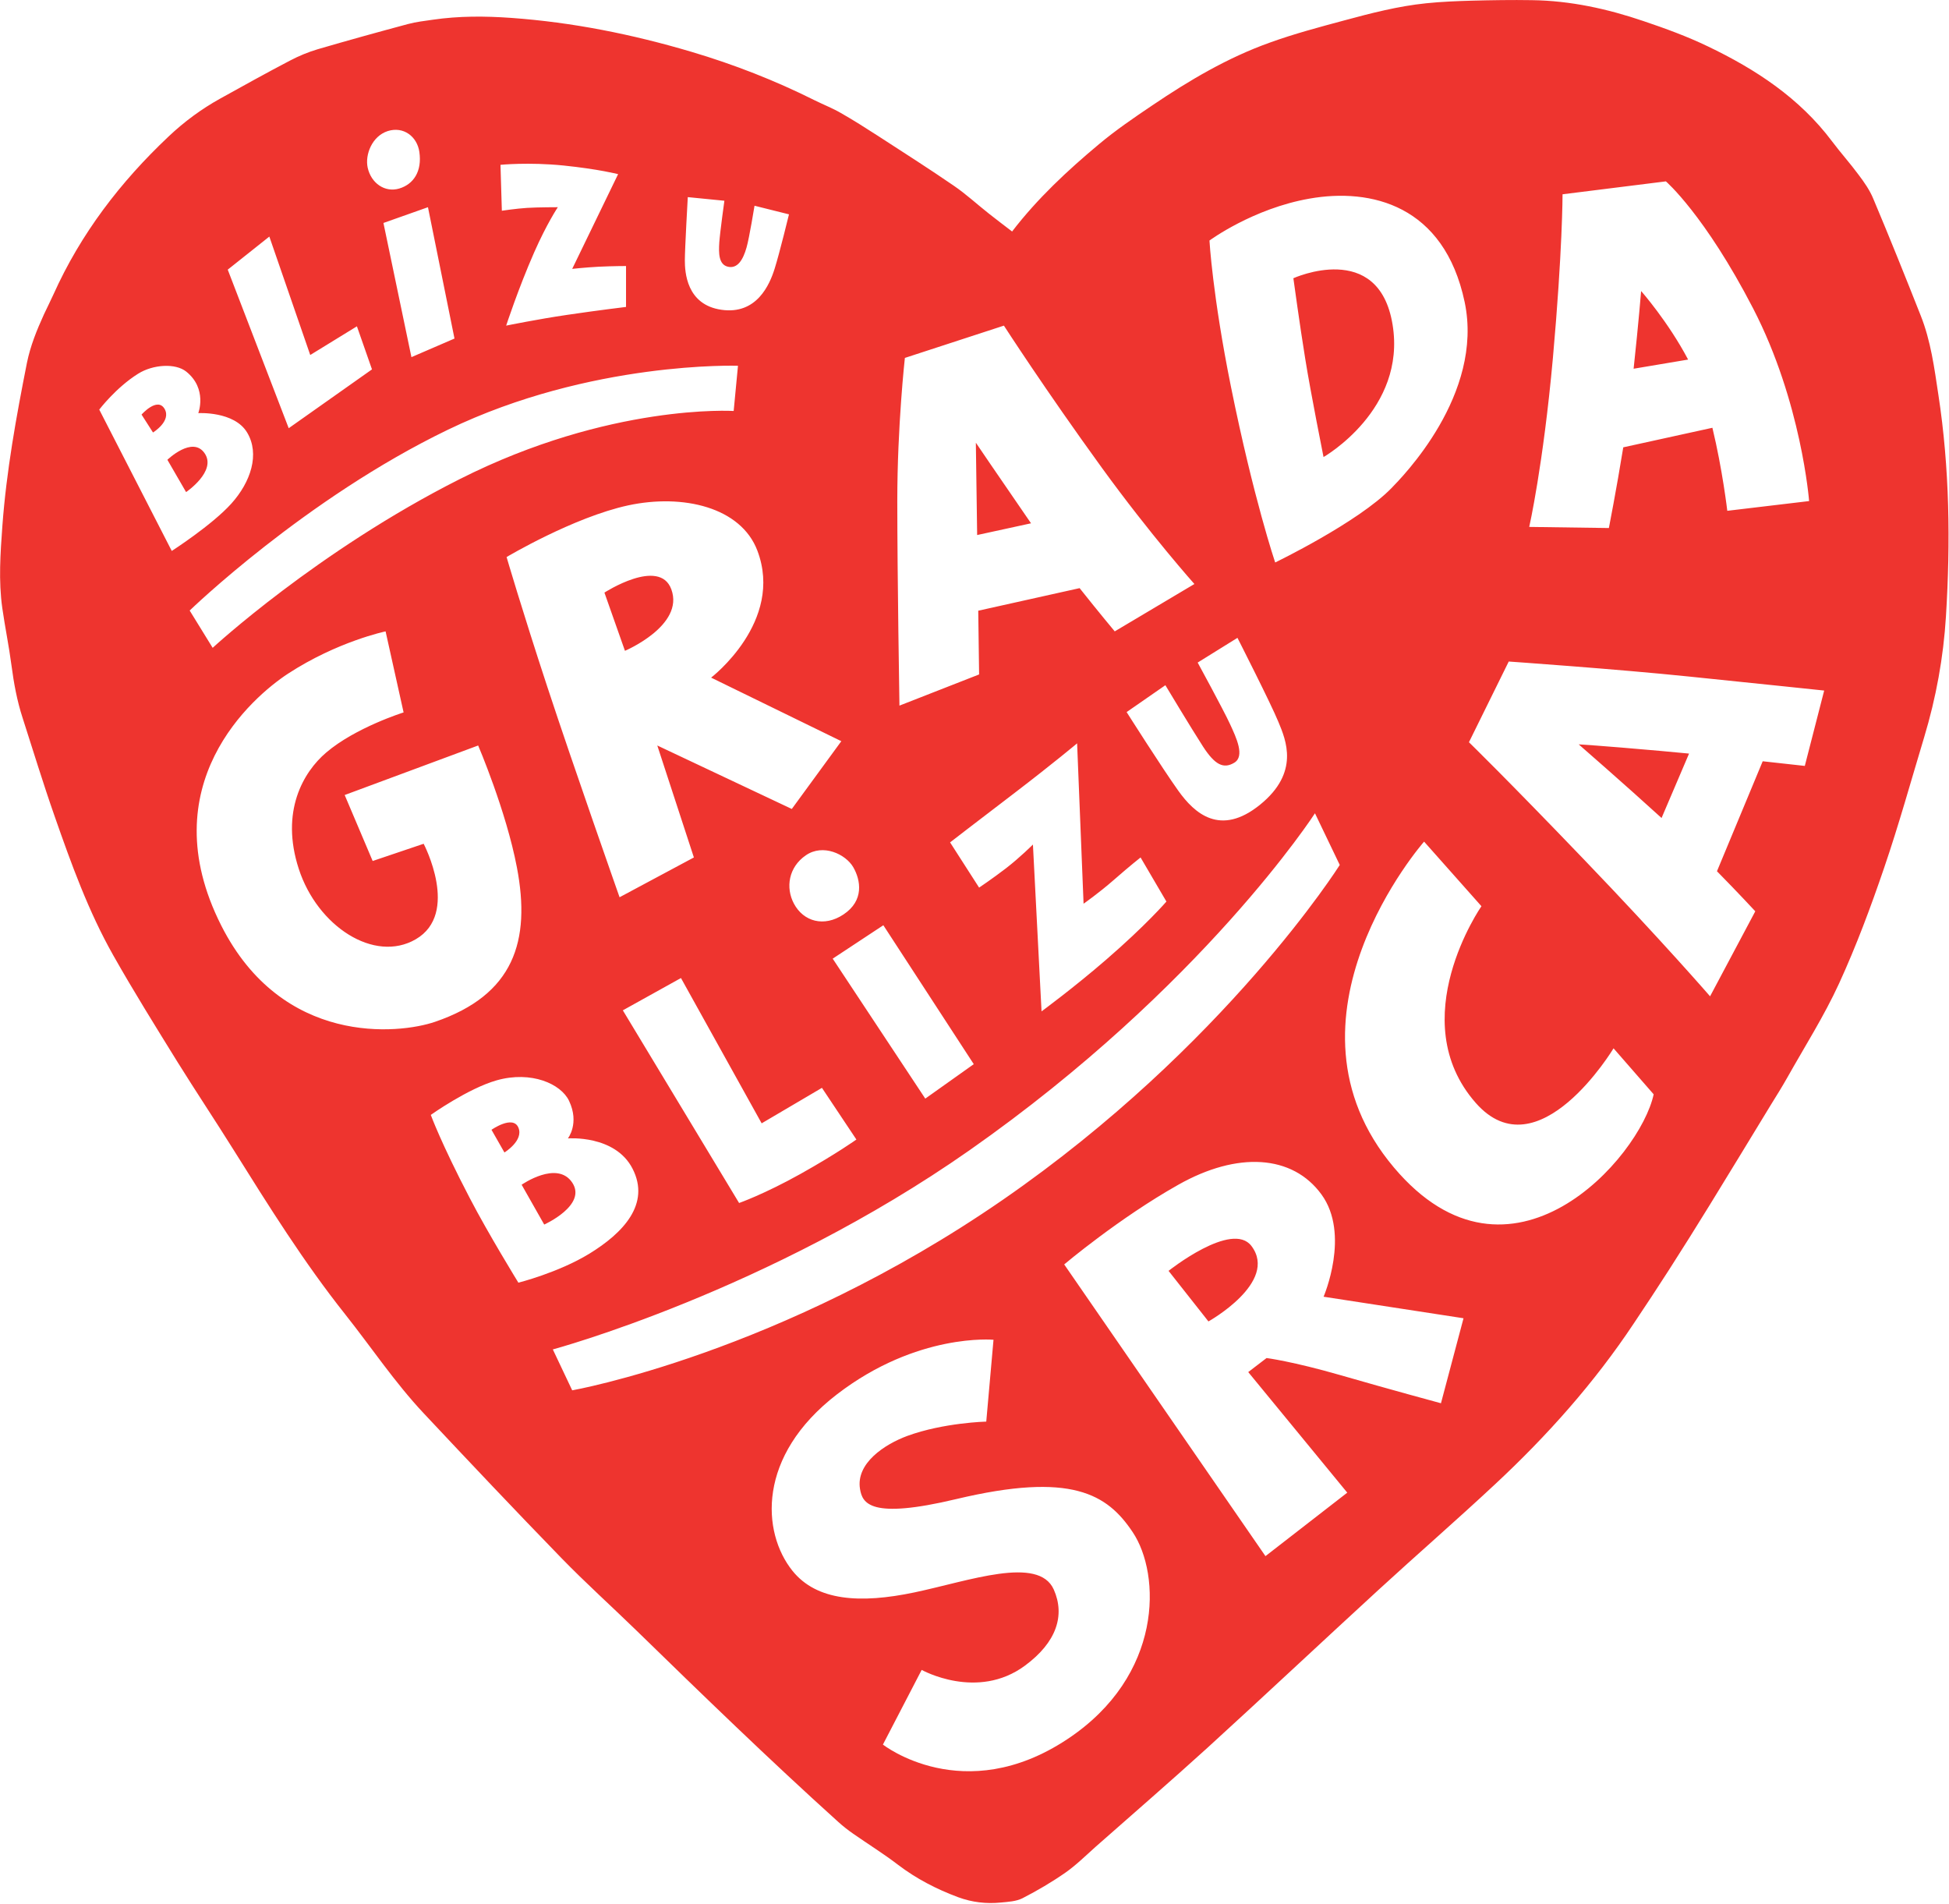 <?xml version="1.0" encoding="UTF-8" standalone="no"?><!DOCTYPE svg PUBLIC "-//W3C//DTD SVG 1.1//EN" "http://www.w3.org/Graphics/SVG/1.1/DTD/svg11.dtd"><svg width="100%" height="100%" viewBox="0 0 943 921" version="1.1" xmlns="http://www.w3.org/2000/svg" xmlns:xlink="http://www.w3.org/1999/xlink" xml:space="preserve" xmlns:serif="http://www.serif.com/" style="fill-rule:evenodd;clip-rule:evenodd;stroke-linejoin:round;stroke-miterlimit:2;"><g id="Layer-1" serif:id="Layer 1"><path d="M74.029,209.232l-5.541,-8.667c-0,0 7.625,-8.666 11.129,-2.791c3.454,5.916 -5.588,11.458 -5.588,11.458" style="fill:#ee342f;fill-rule:nonzero;"/><path d="M90.033,238.065l-9.046,-15.625c-0,0 12.171,-11.791 18.041,-3.125c5.917,8.667 -8.995,18.75 -8.995,18.75" style="fill:#ee342f;fill-rule:nonzero;"/><path d="M324.737,285.107c-5.708,-15.625 -32.292,1.583 -32.292,1.583l9.917,28.125c0,0 28.796,-12.208 22.375,-29.708m173.458,-32.792c-16.166,-23.458 -26.041,-38.041 -26.041,-38.041l0.629,44.537l26,-5.662c-0.208,-0.292 -0.417,-0.588 -0.588,-0.834m-173.458,32.792c-5.708,-15.625 -32.292,1.583 -32.292,1.583l9.917,28.125c0,0 28.796,-12.208 22.375,-29.708m173.458,-32.792c-16.166,-23.458 -26.041,-38.041 -26.041,-38.041l0.629,44.537l26,-5.662c-0.208,-0.292 -0.417,-0.588 -0.588,-0.834m-173.458,32.792c-5.708,-15.625 -32.292,1.583 -32.292,1.583l9.917,28.125c0,0 28.796,-12.208 22.375,-29.708m173.458,-32.792c-16.166,-23.458 -26.041,-38.041 -26.041,-38.041l0.629,44.537l26,-5.662c-0.208,-0.292 -0.417,-0.588 -0.588,-0.834m175.5,-95.333c-6.75,-41.125 -47.916,-22.375 -47.916,-22.375c-0,0 3.125,22.917 5.75,39.042c2.583,16.166 8.833,47.416 8.833,47.416c0,0 40.125,-22.916 33.333,-64.083m120.334,-16.125c-0,0 -1.209,15.167 -3.625,37.5l26.296,-4.417c-9.671,-18.333 -22.671,-33.083 -22.671,-33.083m-469.292,144.25c-5.708,-15.625 -32.292,1.583 -32.292,1.583l9.917,28.125c0,0 28.796,-12.208 22.375,-29.708m173.458,-32.792c-16.166,-23.458 -26.041,-38.041 -26.041,-38.041l0.629,44.537l26,-5.662c-0.208,-0.292 -0.417,-0.588 -0.588,-0.834m175.5,-95.333c-6.75,-41.125 -47.916,-22.375 -47.916,-22.375c-0,0 3.125,22.917 5.75,39.042c2.583,16.166 8.833,47.416 8.833,47.416c0,0 40.125,-22.916 33.333,-64.083m120.334,-16.125c-0,0 -1.209,15.167 -3.625,37.5l26.296,-4.417c-9.671,-18.333 -22.671,-33.083 -22.671,-33.083m-469.292,144.25c-5.708,-15.625 -32.292,1.583 -32.292,1.583l9.917,28.125c0,0 28.796,-12.208 22.375,-29.708m173.458,-32.792c-16.166,-23.458 -26.041,-38.041 -26.041,-38.041l0.629,44.537l26,-5.662c-0.208,-0.292 -0.417,-0.588 -0.588,-0.834m175.5,-95.333c-6.75,-41.125 -47.916,-22.375 -47.916,-22.375c-0,0 3.125,22.917 5.75,39.042c2.583,16.166 8.833,47.416 8.833,47.416c0,0 40.125,-22.916 33.333,-64.083m120.334,-16.125c-0,0 -1.209,15.167 -3.625,37.5l26.296,-4.417c-9.671,-18.333 -22.671,-33.083 -22.671,-33.083m8.833,222.375c-29.167,-2.583 -39.042,-3.125 -39.042,-3.125c0,0 22.375,19.458 40.046,35.583l13.288,-31.125c-4.917,-0.458 -9.75,-0.916 -14.292,-1.333m0,0c-29.167,-2.583 -39.042,-3.125 -39.042,-3.125c0,0 22.375,19.458 40.046,35.583l13.288,-31.125c-4.917,-0.458 -9.75,-0.916 -14.292,-1.333m-478.125,-78.125c-5.708,-15.625 -32.292,1.583 -32.292,1.583l9.917,28.125c0,0 28.796,-12.208 22.375,-29.708m173.458,-32.792c-16.166,-23.458 -26.041,-38.041 -26.041,-38.041l0.629,44.537l26,-5.662c-0.208,-0.292 -0.417,-0.588 -0.588,-0.834m175.5,-95.333c-6.75,-41.125 -47.916,-22.375 -47.916,-22.375c-0,0 3.125,22.917 5.75,39.042c2.583,16.166 8.833,47.416 8.833,47.416c0,0 40.125,-22.916 33.333,-64.083m120.334,-16.125c-0,0 -1.209,15.167 -3.625,37.5l26.296,-4.417c-9.671,-18.333 -22.671,-33.083 -22.671,-33.083m-469.292,144.25c-5.708,-15.625 -32.292,1.583 -32.292,1.583l9.917,28.125c0,0 28.796,-12.208 22.375,-29.708m173.458,-32.792c-16.166,-23.458 -26.041,-38.041 -26.041,-38.041l0.629,44.537l26,-5.662c-0.208,-0.292 -0.417,-0.588 -0.588,-0.834m175.5,-95.333c-6.75,-41.125 -47.916,-22.375 -47.916,-22.375c-0,0 3.125,22.917 5.75,39.042c2.583,16.166 8.833,47.416 8.833,47.416c0,0 40.125,-22.916 33.333,-64.083m120.334,-16.125c-0,0 -1.209,15.167 -3.625,37.5l26.296,-4.417c-9.671,-18.333 -22.671,-33.083 -22.671,-33.083m8.833,222.375c-29.167,-2.583 -39.042,-3.125 -39.042,-3.125c0,0 22.375,19.458 40.046,35.583l13.288,-31.125c-4.917,-0.458 -9.75,-0.916 -14.292,-1.333m0,0c-29.167,-2.583 -39.042,-3.125 -39.042,-3.125c0,0 22.375,19.458 40.046,35.583l13.288,-31.125c-4.917,-0.458 -9.75,-0.916 -14.292,-1.333m-478.125,-78.125c-5.708,-15.625 -32.292,1.583 -32.292,1.583l9.917,28.125c0,0 28.796,-12.208 22.375,-29.708m173.458,-32.792c-16.166,-23.458 -26.041,-38.041 -26.041,-38.041l0.629,44.537l26,-5.662c-0.208,-0.292 -0.417,-0.588 -0.588,-0.834m175.5,-95.333c-6.75,-41.125 -47.916,-22.375 -47.916,-22.375c-0,0 3.125,22.917 5.75,39.042c2.583,16.166 8.833,47.416 8.833,47.416c0,0 40.125,-22.916 33.333,-64.083m120.334,-16.125c-0,0 -1.209,15.167 -3.625,37.5l26.296,-4.417c-9.671,-18.333 -22.671,-33.083 -22.671,-33.083m-469.292,144.25c-5.708,-15.625 -32.292,1.583 -32.292,1.583l9.917,28.125c0,0 28.796,-12.208 22.375,-29.708m173.458,-32.792c-16.166,-23.458 -26.041,-38.041 -26.041,-38.041l0.629,44.537l26,-5.662c-0.208,-0.292 -0.417,-0.588 -0.588,-0.834m175.5,-95.333c-6.75,-41.125 -47.916,-22.375 -47.916,-22.375c-0,0 3.125,22.917 5.75,39.042c2.583,16.166 8.833,47.416 8.833,47.416c0,0 40.125,-22.916 33.333,-64.083m120.334,-16.125c-0,0 -1.209,15.167 -3.625,37.5l26.296,-4.417c-9.671,-18.333 -22.671,-33.083 -22.671,-33.083m8.833,222.375c-29.167,-2.583 -39.042,-3.125 -39.042,-3.125c0,0 22.375,19.458 40.046,35.583l13.288,-31.125c-4.917,-0.458 -9.75,-0.916 -14.292,-1.333m0,0c-29.167,-2.583 -39.042,-3.125 -39.042,-3.125c0,0 22.375,19.458 40.046,35.583l13.288,-31.125c-4.917,-0.458 -9.75,-0.916 -14.292,-1.333m-478.125,-78.125c-5.708,-15.625 -32.292,1.583 -32.292,1.583l9.917,28.125c0,0 28.796,-12.208 22.375,-29.708m173.458,-32.792c-16.166,-23.458 -26.041,-38.041 -26.041,-38.041l0.629,44.537l26,-5.662c-0.208,-0.292 -0.417,-0.588 -0.588,-0.834m175.5,-95.333c-6.75,-41.125 -47.916,-22.375 -47.916,-22.375c-0,0 3.125,22.917 5.75,39.042c2.583,16.166 8.833,47.416 8.833,47.416c0,0 40.125,-22.916 33.333,-64.083m120.334,-16.125c-0,0 -1.209,15.167 -3.625,37.5l26.296,-4.417c-9.671,-18.333 -22.671,-33.083 -22.671,-33.083m-543.25,404.667c-2.584,-6.25 -13,1.041 -13,1.041l6.25,10.959c-0,-0 9.375,-5.75 6.75,-12m26.041,26.583c-7.291,-10.958 -24.458,1.042 -24.458,1.042l10.917,19.25c-0,-0 20.833,-9.375 13.541,-20.292m47.917,-287c-5.708,-15.625 -32.292,1.583 -32.292,1.583l9.917,28.125c0,0 28.796,-12.208 22.375,-29.708m173.458,-32.792c-16.166,-23.458 -26.041,-38.041 -26.041,-38.041l0.629,44.537l26,-5.662c-0.208,-0.292 -0.417,-0.588 -0.588,-0.834m175.5,-95.333c-6.75,-41.125 -47.916,-22.375 -47.916,-22.375c-0,0 3.125,22.917 5.75,39.042c2.583,16.166 8.833,47.416 8.833,47.416c0,0 40.125,-22.916 33.333,-64.083m120.334,-16.125c-0,0 -1.209,15.167 -3.625,37.5l26.296,-4.417c-9.671,-18.333 -22.671,-33.083 -22.671,-33.083m8.833,222.375c-29.167,-2.583 -39.042,-3.125 -39.042,-3.125c0,0 22.375,19.458 40.046,35.583l13.288,-31.125c-4.917,-0.458 -9.75,-0.916 -14.292,-1.333m0,0c-29.167,-2.583 -39.042,-3.125 -39.042,-3.125c0,0 22.375,19.458 40.046,35.583l13.288,-31.125c-4.917,-0.458 -9.75,-0.916 -14.292,-1.333m-526.042,208.875c-7.291,-10.958 -24.458,1.042 -24.458,1.042l10.917,19.25c-0,-0 20.833,-9.375 13.541,-20.292m-26.041,-26.583c-2.584,-6.25 -13,1.041 -13,1.041l6.25,10.959c-0,-0 9.375,-5.75 6.75,-12m73.958,-260.417c-5.708,-15.625 -32.292,1.583 -32.292,1.583l9.917,28.125c0,0 28.796,-12.208 22.375,-29.708m173.458,-32.792c-16.166,-23.458 -26.041,-38.041 -26.041,-38.041l0.629,44.537l26,-5.662c-0.208,-0.292 -0.417,-0.588 -0.588,-0.834m175.5,-95.333c-6.75,-41.125 -47.916,-22.375 -47.916,-22.375c-0,0 3.125,22.917 5.75,39.042c2.583,16.166 8.833,47.416 8.833,47.416c0,0 40.125,-22.916 33.333,-64.083m120.334,-16.125c-0,0 -1.209,15.167 -3.625,37.5l26.296,-4.417c-9.671,-18.333 -22.671,-33.083 -22.671,-33.083m-543.25,404.667c-2.584,-6.25 -13,1.041 -13,1.041l6.25,10.959c-0,-0 9.375,-5.75 6.75,-12m26.041,26.583c-7.291,-10.958 -24.458,1.042 -24.458,1.042l10.917,19.25c-0,-0 20.833,-9.375 13.541,-20.292m47.917,-287c-5.708,-15.625 -32.292,1.583 -32.292,1.583l9.917,28.125c0,0 28.796,-12.208 22.375,-29.708m173.458,-32.792c-16.166,-23.458 -26.041,-38.041 -26.041,-38.041l0.629,44.537l26,-5.662c-0.208,-0.292 -0.417,-0.588 -0.588,-0.834m107.292,350.5c-9.375,-12.5 -40.125,12 -40.125,12l19.292,24.459c-0,-0 33.962,-18.959 20.833,-36.459m68.208,-445.833c-6.75,-41.125 -47.916,-22.375 -47.916,-22.375c-0,0 3.125,22.917 5.75,39.042c2.583,16.166 8.833,47.416 8.833,47.416c0,0 40.125,-22.916 33.333,-64.083m120.334,-16.125c-0,0 -1.209,15.167 -3.625,37.5l26.296,-4.417c-9.671,-18.333 -22.671,-33.083 -22.671,-33.083m8.833,222.375c-29.167,-2.583 -39.042,-3.125 -39.042,-3.125c0,0 22.375,19.458 40.046,35.583l13.288,-31.125c-4.917,-0.458 -9.75,-0.916 -14.292,-1.333m0,0c-29.167,-2.583 -39.042,-3.125 -39.042,-3.125c0,0 22.375,19.458 40.046,35.583l13.288,-31.125c-4.917,-0.458 -9.75,-0.916 -14.292,-1.333m-197.375,239.583c-9.375,-12.5 -40.125,12 -40.125,12l19.292,24.459c-0,-0 33.962,-18.959 20.833,-36.459m-328.667,-30.708c-7.291,-10.958 -24.458,1.042 -24.458,1.042l10.917,19.25c-0,-0 20.833,-9.375 13.541,-20.292m-26.041,-26.583c-2.584,-6.25 -13,1.041 -13,1.041l6.25,10.959c-0,-0 9.375,-5.75 6.75,-12m73.958,-260.417c-5.708,-15.625 -32.292,1.583 -32.292,1.583l9.917,28.125c0,0 28.796,-12.208 22.375,-29.708m173.458,-32.792c-16.166,-23.458 -26.041,-38.041 -26.041,-38.041l0.629,44.537l26,-5.662c-0.208,-0.292 -0.417,-0.588 -0.588,-0.834m175.5,-95.333c-6.75,-41.125 -47.916,-22.375 -47.916,-22.375c-0,0 3.125,22.917 5.75,39.042c2.583,16.166 8.833,47.416 8.833,47.416c0,0 40.125,-22.916 33.333,-64.083m120.334,-16.125c-0,0 -1.209,15.167 -3.625,37.5l26.296,-4.417c-9.671,-18.333 -22.671,-33.083 -22.671,-33.083m-556.25,405.708l6.25,10.959c-0,-0 9.375,-5.75 6.75,-12c-2.584,-6.25 -13,1.041 -13,1.041m14.583,26.584l10.917,19.25c-0,-0 20.833,-9.375 13.541,-20.292c-7.291,-10.958 -24.458,1.042 -24.458,1.042m40.083,-286.459l9.917,28.125c0,0 28.796,-12.208 22.375,-29.708c-5.708,-15.625 -32.292,1.583 -32.292,1.583m206.338,-33.541c-0.208,-0.292 -0.417,-0.588 -0.588,-0.834c-16.166,-23.458 -26.041,-38.041 -26.041,-38.041l0.629,44.537l26,-5.662Zm66.579,361.666l19.292,24.459c-0,-0 33.962,-18.959 20.833,-36.459c-9.375,-12.5 -40.125,12 -40.125,12m75,-393.75c0,0 40.125,-22.916 33.333,-64.083c-6.75,-41.125 -47.916,-22.375 -47.916,-22.375c-0,0 3.125,22.917 5.75,39.042c2.583,16.166 8.833,47.416 8.833,47.416m153.667,-80.208c-0,0 -1.209,15.167 -3.625,37.5l26.296,-4.417c-9.671,-18.333 -22.671,-33.083 -22.671,-33.083m-30.209,219.25c0,0 22.375,19.458 40.046,35.583l13.288,-31.125c-4.917,-0.458 -9.75,-0.916 -14.292,-1.333c-29.167,-2.583 -39.042,-3.125 -39.042,-3.125m109.375,10.417c0,-0 -8.458,-0.959 -20.37,-2.25l-22.13,53.208c10.546,10.713 18.542,19.375 18.542,19.375l-21.875,41.125c0,0 -23.458,-27.083 -60.958,-66.125c-37.5,-39.083 -55.709,-56.792 -55.709,-56.792l19.25,-39.041c0,-0 52.084,3.625 87.5,7.291c35.417,3.625 65.125,6.75 65.125,6.75l-9.375,36.459Zm-198.787,194.291c-60.754,-71.958 14.583,-157.666 14.583,-157.666l27.746,31.25c0,-0 -38.162,54.875 -2.746,95.166c30.163,34.292 66.667,-26.416 66.667,-26.416l19.412,22.25c-6.583,30.708 -69.412,102.083 -125.662,35.416m22.746,114.042c-0,0 -25,-6.75 -48.459,-13.542c-23.416,-6.75 -35.916,-8.333 -35.916,-8.333l-8.875,6.792l47.916,58.333l-39.583,30.708l-97.375,-141.125c0,0 26.542,-22.416 55.208,-38.541c28.625,-16.167 55.209,-14.584 69.25,4.666c14.084,19.292 1.042,49.5 1.042,49.5l67.708,10.417l-10.916,41.125Zm-180.75,162.5c-50.246,33.333 -89.25,2.625 -89.25,2.625l18.75,-36.125c-0,0 26.879,15.042 50,-2.083c15.291,-11.292 19.458,-24.292 13.921,-36.792c-7.38,-16.542 -41.005,-4.167 -67.38,1.375c-26.37,5.542 -47.333,4.125 -59.041,-10.417c-14.917,-18.583 -17.329,-55.541 21.541,-85.416c38.875,-29.875 75.713,-26.375 75.713,-26.375l-3.504,39.583c-0,0 -20.625,0.5 -38.163,6.917c-10.958,4.041 -25,13.208 -22.916,25.708c1.162,7 5.037,14.75 46.495,4.875c55.796,-13.292 73.125,-2.458 85.417,15.958c13.75,20.5 14.792,69.459 -31.583,100.167m-239.584,-168.75l-9.375,-19.792c0,0 103.875,-27.916 201.584,-96.333c113,-79.167 167.166,-163.042 167.166,-163.042l12,25c0,0 -55.208,87.5 -163.041,162c-107.792,74.459 -208.334,92.167 -208.334,92.167m-49.541,-92.958c-14,-26.834 -18.875,-40.288 -18.875,-40.288c-0,0 17.958,-12.796 31.958,-16.754c16.667,-4.667 31.004,1.708 34.917,9.917c5.208,10.916 -0.542,18.208 -0.542,18.208c0,0 22.796,-1.829 31.25,14.583c8.875,17.209 -4.667,31.25 -20.833,41.167c-15.042,9.208 -34.375,14.042 -34.375,14.042c-0,-0 -14.584,-23.704 -23.5,-40.875m-120.25,-131.875c-34.413,-68 15.041,-110.584 32.291,-121.875c23.959,-15.625 47.209,-20.459 47.209,-20.459l8.712,39.209c0,-0 -23.296,7.291 -37.5,19.458c-11,9.375 -22.254,28.458 -13.212,56.25c9.046,27.792 36.546,45.667 56.583,34.042c21.542,-12.5 3.833,-46.209 3.833,-46.209l-24.666,8.334l-13.542,-31.917l64.583,-23.958c0,-0 13.542,31.583 18.75,59c6.796,35.625 -1.458,61.625 -39.583,74.666c-17.625,6.042 -73.958,11.792 -103.458,-46.541m109.708,-239.917c69.129,-33.333 140.292,-30.917 140.292,-30.917l-2.084,21.875c0,0 -59.875,-3.75 -132.62,33c-68.75,34.709 -119.463,81.584 -119.463,81.584l-11.125,-18.042c0,0 55.917,-54.167 125,-87.5m-133.667,58.667l-35.083,-68.375c0,-0 8.088,-10.667 18.833,-17.375c7.209,-4.5 18.005,-5.167 23.213,-1.042c10.417,8.333 5.871,20.125 5.871,20.125c-0,0 17.375,-1.042 23.625,9.375c6.25,10.417 1.754,23.958 -7.621,34.375c-9.375,10.417 -28.838,22.917 -28.838,22.917m47.209,-152.084l19.791,57.292l22.584,-13.875l7.291,20.833l-40.291,28.459l-29.5,-76.709l20.125,-16Zm57.291,-51.041c7.671,-2.417 14.213,2.671 15.292,10.083c1.375,9.375 -2.792,15.625 -9.704,17.708c-6.963,2.084 -13.629,-2.541 -15.296,-10.083c-1.371,-6.25 2.083,-15.25 9.708,-17.708m32.292,100.375l-20.833,9l-13.542,-64.917l21.542,-7.625l12.833,63.542Zm52.792,-83.709c17,1.75 26.375,4.167 26.375,4.167l-22.209,45.833c0,0 5.921,-0.666 12.834,-1.041c6.958,-0.334 13.208,-0.334 13.208,-0.334l0,19.792c0,0 -13.542,1.625 -28.454,3.833c-14.254,2.084 -29.546,5.209 -29.546,5.209c0,-0 5.917,-18.084 13.542,-35.417c6.212,-14.083 11.458,-21.875 11.458,-21.875c0,0 -9.708,0 -14.917,0.333c-5.208,0.334 -12.166,1.375 -12.166,1.375l-0.663,-22.208c0,0 13.542,-1.375 30.538,0.333m60.087,15.292l17.709,1.75c-0,0 -2.084,14.917 -2.463,20.125c-0.333,5.208 -0.333,10.75 4.167,11.792c4.546,1.041 7.291,-3.125 9.041,-9.375c1.338,-4.709 3.838,-20.125 3.838,-20.125l16.667,4.166c-0,0 -4.546,18.75 -6.963,26.375c-2.412,7.667 -8.662,22.25 -25.708,19.792c-17,-2.417 -17.709,-18.375 -17.709,-23.958c0,-5.542 1.421,-30.542 1.421,-30.542m74.288,263.208l-23.959,32.792l-65.083,-30.708l17.708,54.166l-35.958,19.25c0,0 -22.375,-63.541 -34.875,-101.541c-12.5,-38.042 -19.792,-63.042 -19.792,-63.042c0,0 32.292,-19.25 58.834,-25c26.583,-5.708 54.546,0.917 62.5,21.875c13.041,34.375 -22.375,61.458 -22.375,61.458l63,30.75Zm5.75,60.917c3.625,6.25 5.416,16.208 -4.709,22.917c-9.375,6.25 -19.333,3.458 -23.958,-5.209c-4.167,-7.791 -2.583,-17.708 5.75,-23.416c8.333,-5.75 19.25,-0.542 22.917,5.708m1.541,131.792c0,-0 -9.375,6.75 -27.083,16.666c-17.708,9.875 -29.667,14.042 -29.667,14.042l-56.25,-93.208l28.125,-15.625l39.042,70.291l29.167,-17.166l16.666,25Zm13.042,-103.667l43.75,67.208l-23.458,16.667l-44.792,-67.708l24.5,-16.167Zm10.417,-274.458l47.916,-15.625c0,-0 19.792,30.708 47.375,68.75c23.75,32.708 44.792,56.25 44.792,56.25l-38.542,22.916c0,0 -7.537,-9 -16.995,-20.916l-49.046,10.916l0.416,30.834l-38.541,15.083c-0,0 -1.042,-62.5 -1.042,-98.958c0,-36.459 3.667,-69.25 3.667,-69.25m126.541,263c0,-0 -9.875,11.458 -29.166,28.125c-15.625,13.541 -31.25,25 -31.25,25l-4.167,-80.709c0,0 -6.25,6.25 -13,11.459c-6.792,5.208 -13.042,9.375 -13.042,9.375l-14.041,-21.875c-0,-0 11.458,-8.875 31.25,-23.959c18.958,-14.504 30.208,-23.958 30.208,-23.958l3.125,77.583c0,0 7.292,-5.083 14.583,-11.458c8.334,-7.292 13,-10.917 13,-10.917l12.5,21.334Zm34.375,-127.584c0,0 16.167,31.75 19.792,40.625c3.667,8.834 10.417,24.459 -8.833,40.084c-19.292,15.625 -31.792,4.166 -39.584,-6.75c-7.833,-10.959 -25,-38.042 -25,-38.042l18.75,-13c0,0 12.5,20.833 18.209,29.667c5.75,8.875 9.916,10.958 15.125,7.833c5.208,-3.125 1.041,-12 -2.084,-18.75c-3.125,-6.792 -15.625,-29.708 -15.625,-29.708l19.25,-11.959Zm34.917,-212.5c29.667,-5.208 65.083,3.125 75,50c9.458,44.834 -30.454,84.959 -35.417,90.084c-16.204,16.625 -56.25,35.958 -56.25,35.958c0,0 -10.416,-30.75 -21.375,-84.917c-8.958,-44.333 -10.416,-70.833 -10.416,-70.833c-0,0 20.962,-15.5 48.458,-20.292m117.708,77.084c4.667,-52.084 4.667,-79.167 4.667,-79.167l50,-6.25c0,0 18.75,16.125 42.208,61.458c23.417,45.292 27.084,93.209 27.084,93.209l-39.584,4.708c0,0 -2.329,-20.042 -7.208,-40.167l-43.125,9.459c-3.333,20.537 -6.958,39.041 -6.958,39.041l-38.542,-0.541c0,-0 6.75,-29.667 11.458,-81.75m186.5,17.787c-1.954,-12.954 -3.666,-26.079 -8.583,-38.375c-7.454,-18.871 -15.037,-37.746 -22.917,-56.454c-1.704,-4.129 -4.37,-7.958 -7.083,-11.542c-4.083,-5.541 -8.704,-10.666 -12.833,-16.166c-15.746,-21 -36.996,-34.917 -60.167,-46c-9.954,-4.788 -20.458,-8.625 -30.958,-12.167c-17.5,-5.958 -35.5,-9.921 -54.121,-10.167c-9.667,-0.162 -19.375,0 -29.083,0.246c-7.338,0.213 -14.713,0.504 -22.005,1.254c-13.541,1.375 -26.75,4.792 -39.829,8.334c-12.083,3.25 -24.166,6.458 -35.921,10.708c-20.416,7.292 -39,18.292 -56.916,30.417c-8.792,5.916 -17.625,11.954 -25.75,18.75c-15.25,12.75 -29.792,26.291 -42,42.208c-3.917,-3 -7.625,-5.792 -11.25,-8.667c-5.663,-4.454 -10.959,-9.375 -16.875,-13.42c-12.121,-8.334 -24.5,-16.205 -36.829,-24.205c-5.88,-3.787 -11.838,-7.583 -17.917,-11.045c-4.042,-2.33 -8.417,-4.038 -12.629,-6.121c-19.167,-9.584 -39.079,-17.371 -59.625,-23.459c-28.542,-8.458 -57.5,-14.291 -87.25,-16.42c-12.709,-0.909 -25.288,-0.955 -37.871,0.879c-4.046,0.583 -8.088,1.041 -12,2.083c-14.629,3.921 -29.213,7.958 -43.75,12.208c-4.629,1.375 -9.129,3.25 -13.417,5.5c-11.337,5.917 -22.546,12.167 -33.75,18.375c-9.083,5.042 -17.379,11.167 -24.921,18.292c-23.329,21.996 -42.541,47.042 -55.75,76.458c-1.458,3.25 -3.125,6.459 -4.625,9.709c-3.454,7.583 -6.541,15.208 -8.208,23.416c-5.162,26.084 -9.917,52.25 -11.875,78.834c-0.958,13.25 -1.912,26.541 -0.037,39.796c1.329,9.287 3.245,18.495 4.454,27.787c1.125,8.538 2.671,17.004 5.337,25.204c5.121,15.921 10,31.921 15.538,47.713c8.041,23 16.337,46 28.379,67.291c9.871,17.459 20.458,34.417 30.996,51.463c8.921,14.329 18.296,28.371 27.254,42.708c17,27.163 33.996,54.371 53.996,79.538c12.625,15.916 23.958,32.916 37.916,47.791c22.046,23.5 44.167,46.917 66.63,70.042c11.666,12.004 24.125,23.208 36.12,34.875c32.167,31.333 64.421,62.625 97.755,92.708c2.291,2.084 4.791,4.046 7.37,5.834c7.167,5 14.625,9.625 21.542,14.916c8.963,6.834 18.671,11.834 29.167,15.755c6.796,2.495 13.671,3.287 20.712,2.579c3.538,-0.334 7.413,-0.542 10.459,-2.084c7.208,-3.708 14.25,-7.833 20.87,-12.458c5.209,-3.662 9.792,-8.25 14.584,-12.5c18.083,-15.958 36.291,-31.708 54.129,-47.917c27.625,-25.208 54.875,-50.791 82.417,-76.083c18.787,-17.25 38.083,-33.996 56.704,-51.375c25.129,-23.412 47.916,-48.958 67,-77.667c5.833,-8.708 11.587,-17.416 17.25,-26.25c6.583,-10.291 13.087,-20.625 19.462,-31c9.913,-16.125 19.746,-32.291 29.584,-48.458c2.708,-4.375 5.454,-8.75 7.995,-13.25c8.5,-15.125 17.875,-29.875 25.084,-45.583c8.333,-18.167 15.337,-37 21.791,-55.917c7.125,-20.833 13.005,-42.083 19.38,-63.208c5.75,-19.084 9.329,-38.629 10.541,-58.5c2.204,-35.834 1.788,-71.629 -3.671,-107.213m-143.791,-50.079c-0,0 -1.209,15.167 -3.625,37.5l26.296,-4.417c-9.671,-18.333 -22.671,-33.083 -22.671,-33.083m-120.334,16.125c-6.75,-41.125 -47.916,-22.375 -47.916,-22.375c-0,0 3.125,22.917 5.75,39.042c2.583,16.166 8.833,47.416 8.833,47.416c0,0 40.125,-22.916 33.333,-64.083m-175.5,95.333c-16.166,-23.458 -26.041,-38.041 -26.041,-38.041l0.629,44.537l26,-5.662c-0.208,-0.292 -0.417,-0.588 -0.588,-0.834m-173.458,32.792c-5.708,-15.625 -32.292,1.583 -32.292,1.583l9.917,28.125c0,0 28.796,-12.208 22.375,-29.708m-86.958,261.458l6.25,10.959c-0,-0 9.375,-5.75 6.75,-12c-2.584,-6.25 -13,1.041 -13,1.041m39.041,25.542c-7.291,-10.958 -24.458,1.042 -24.458,1.042l10.917,19.25c-0,-0 20.833,-9.375 13.541,-20.292m328.667,30.708c-9.375,-12.5 -40.125,12 -40.125,12l19.292,24.459c-0,-0 33.962,-18.959 20.833,-36.459m197.375,-239.583c-29.167,-2.583 -39.042,-3.125 -39.042,-3.125c0,0 22.375,19.458 40.046,35.583l13.288,-31.125c-4.917,-0.458 -9.75,-0.916 -14.292,-1.333m0,0c-29.167,-2.583 -39.042,-3.125 -39.042,-3.125c0,0 22.375,19.458 40.046,35.583l13.288,-31.125c-4.917,-0.458 -9.75,-0.916 -14.292,-1.333m-8.833,-222.375c-0,0 -1.209,15.167 -3.625,37.5l26.296,-4.417c-9.671,-18.333 -22.671,-33.083 -22.671,-33.083m-120.334,16.125c-6.75,-41.125 -47.916,-22.375 -47.916,-22.375c-0,0 3.125,22.917 5.75,39.042c2.583,16.166 8.833,47.416 8.833,47.416c0,0 40.125,-22.916 33.333,-64.083m-68.208,445.833c-9.375,-12.5 -40.125,12 -40.125,12l19.292,24.459c-0,-0 33.962,-18.959 20.833,-36.459m-107.292,-350.5c-16.166,-23.458 -26.041,-38.041 -26.041,-38.041l0.629,44.537l26,-5.662c-0.208,-0.292 -0.417,-0.588 -0.588,-0.834m-173.458,32.792c-5.708,-15.625 -32.292,1.583 -32.292,1.583l9.917,28.125c0,0 28.796,-12.208 22.375,-29.708m-47.917,287c-7.291,-10.958 -24.458,1.042 -24.458,1.042l10.917,19.25c-0,-0 20.833,-9.375 13.541,-20.292m-26.041,-26.583c-2.584,-6.25 -13,1.041 -13,1.041l6.25,10.959c-0,-0 9.375,-5.75 6.75,-12m543.25,-404.667c-0,0 -1.209,15.167 -3.625,37.5l26.296,-4.417c-9.671,-18.333 -22.671,-33.083 -22.671,-33.083m-120.334,16.125c-6.75,-41.125 -47.916,-22.375 -47.916,-22.375c-0,0 3.125,22.917 5.75,39.042c2.583,16.166 8.833,47.416 8.833,47.416c0,0 40.125,-22.916 33.333,-64.083m-175.5,95.333c-16.166,-23.458 -26.041,-38.041 -26.041,-38.041l0.629,44.537l26,-5.662c-0.208,-0.292 -0.417,-0.588 -0.588,-0.834m-173.458,32.792c-5.708,-15.625 -32.292,1.583 -32.292,1.583l9.917,28.125c0,0 28.796,-12.208 22.375,-29.708m-73.958,260.417c-2.584,-6.25 -13,1.041 -13,1.041l6.25,10.959c-0,-0 9.375,-5.75 6.75,-12m26.041,26.583c-7.291,-10.958 -24.458,1.042 -24.458,1.042l10.917,19.25c-0,-0 20.833,-9.375 13.541,-20.292m526.042,-208.875c-29.167,-2.583 -39.042,-3.125 -39.042,-3.125c0,0 22.375,19.458 40.046,35.583l13.288,-31.125c-4.917,-0.458 -9.75,-0.916 -14.292,-1.333m0,0c-29.167,-2.583 -39.042,-3.125 -39.042,-3.125c0,0 22.375,19.458 40.046,35.583l13.288,-31.125c-4.917,-0.458 -9.75,-0.916 -14.292,-1.333m-8.833,-222.375c-0,0 -1.209,15.167 -3.625,37.5l26.296,-4.417c-9.671,-18.333 -22.671,-33.083 -22.671,-33.083m-120.334,16.125c-6.75,-41.125 -47.916,-22.375 -47.916,-22.375c-0,0 3.125,22.917 5.75,39.042c2.583,16.166 8.833,47.416 8.833,47.416c0,0 40.125,-22.916 33.333,-64.083m-175.5,95.333c-16.166,-23.458 -26.041,-38.041 -26.041,-38.041l0.629,44.537l26,-5.662c-0.208,-0.292 -0.417,-0.588 -0.588,-0.834m-173.458,32.792c-5.708,-15.625 -32.292,1.583 -32.292,1.583l9.917,28.125c0,0 28.796,-12.208 22.375,-29.708m-47.917,287c-7.291,-10.958 -24.458,1.042 -24.458,1.042l10.917,19.25c-0,-0 20.833,-9.375 13.541,-20.292m-26.041,-26.583c-2.584,-6.25 -13,1.041 -13,1.041l6.25,10.959c-0,-0 9.375,-5.75 6.75,-12m543.25,-404.667c-0,0 -1.209,15.167 -3.625,37.5l26.296,-4.417c-9.671,-18.333 -22.671,-33.083 -22.671,-33.083m-120.334,16.125c-6.75,-41.125 -47.916,-22.375 -47.916,-22.375c-0,0 3.125,22.917 5.75,39.042c2.583,16.166 8.833,47.416 8.833,47.416c0,0 40.125,-22.916 33.333,-64.083m-175.5,95.333c-16.166,-23.458 -26.041,-38.041 -26.041,-38.041l0.629,44.537l26,-5.662c-0.208,-0.292 -0.417,-0.588 -0.588,-0.834m-173.458,32.792c-5.708,-15.625 -32.292,1.583 -32.292,1.583l9.917,28.125c0,0 28.796,-12.208 22.375,-29.708m478.125,78.125c-29.167,-2.583 -39.042,-3.125 -39.042,-3.125c0,0 22.375,19.458 40.046,35.583l13.288,-31.125c-4.917,-0.458 -9.75,-0.916 -14.292,-1.333m0,0c-29.167,-2.583 -39.042,-3.125 -39.042,-3.125c0,0 22.375,19.458 40.046,35.583l13.288,-31.125c-4.917,-0.458 -9.75,-0.916 -14.292,-1.333m-8.833,-222.375c-0,0 -1.209,15.167 -3.625,37.5l26.296,-4.417c-9.671,-18.333 -22.671,-33.083 -22.671,-33.083m-120.334,16.125c-6.75,-41.125 -47.916,-22.375 -47.916,-22.375c-0,0 3.125,22.917 5.75,39.042c2.583,16.166 8.833,47.416 8.833,47.416c0,0 40.125,-22.916 33.333,-64.083m-175.5,95.333c-16.166,-23.458 -26.041,-38.041 -26.041,-38.041l0.629,44.537l26,-5.662c-0.208,-0.292 -0.417,-0.588 -0.588,-0.834m-173.458,32.792c-5.708,-15.625 -32.292,1.583 -32.292,1.583l9.917,28.125c0,0 28.796,-12.208 22.375,-29.708m469.292,-144.25c-0,0 -1.209,15.167 -3.625,37.5l26.296,-4.417c-9.671,-18.333 -22.671,-33.083 -22.671,-33.083m-120.334,16.125c-6.75,-41.125 -47.916,-22.375 -47.916,-22.375c-0,0 3.125,22.917 5.75,39.042c2.583,16.166 8.833,47.416 8.833,47.416c0,0 40.125,-22.916 33.333,-64.083m-175.5,95.333c-16.166,-23.458 -26.041,-38.041 -26.041,-38.041l0.629,44.537l26,-5.662c-0.208,-0.292 -0.417,-0.588 -0.588,-0.834m-173.458,32.792c-5.708,-15.625 -32.292,1.583 -32.292,1.583l9.917,28.125c0,0 28.796,-12.208 22.375,-29.708m478.125,78.125c-29.167,-2.583 -39.042,-3.125 -39.042,-3.125c0,0 22.375,19.458 40.046,35.583l13.288,-31.125c-4.917,-0.458 -9.75,-0.916 -14.292,-1.333m0,0c-29.167,-2.583 -39.042,-3.125 -39.042,-3.125c0,0 22.375,19.458 40.046,35.583l13.288,-31.125c-4.917,-0.458 -9.75,-0.916 -14.292,-1.333m-8.833,-222.375c-0,0 -1.209,15.167 -3.625,37.5l26.296,-4.417c-9.671,-18.333 -22.671,-33.083 -22.671,-33.083m-120.334,16.125c-6.75,-41.125 -47.916,-22.375 -47.916,-22.375c-0,0 3.125,22.917 5.75,39.042c2.583,16.166 8.833,47.416 8.833,47.416c0,0 40.125,-22.916 33.333,-64.083m-175.5,95.333c-16.166,-23.458 -26.041,-38.041 -26.041,-38.041l0.629,44.537l26,-5.662c-0.208,-0.292 -0.417,-0.588 -0.588,-0.834m-173.458,32.792c-5.708,-15.625 -32.292,1.583 -32.292,1.583l9.917,28.125c0,0 28.796,-12.208 22.375,-29.708m469.292,-144.25c-0,0 -1.209,15.167 -3.625,37.5l26.296,-4.417c-9.671,-18.333 -22.671,-33.083 -22.671,-33.083m-120.334,16.125c-6.75,-41.125 -47.916,-22.375 -47.916,-22.375c-0,0 3.125,22.917 5.75,39.042c2.583,16.166 8.833,47.416 8.833,47.416c0,0 40.125,-22.916 33.333,-64.083m-175.5,95.333c-16.166,-23.458 -26.041,-38.041 -26.041,-38.041l0.629,44.537l26,-5.662c-0.208,-0.292 -0.417,-0.588 -0.588,-0.834m-173.458,32.792c-5.708,-15.625 -32.292,1.583 -32.292,1.583l9.917,28.125c0,0 28.796,-12.208 22.375,-29.708m478.125,78.125c-29.167,-2.583 -39.042,-3.125 -39.042,-3.125c0,0 22.375,19.458 40.046,35.583l13.288,-31.125c-4.917,-0.458 -9.75,-0.916 -14.292,-1.333m0,0c-29.167,-2.583 -39.042,-3.125 -39.042,-3.125c0,0 22.375,19.458 40.046,35.583l13.288,-31.125c-4.917,-0.458 -9.75,-0.916 -14.292,-1.333m-8.833,-222.375c-0,0 -1.209,15.167 -3.625,37.5l26.296,-4.417c-9.671,-18.333 -22.671,-33.083 -22.671,-33.083m-120.334,16.125c-6.75,-41.125 -47.916,-22.375 -47.916,-22.375c-0,0 3.125,22.917 5.75,39.042c2.583,16.166 8.833,47.416 8.833,47.416c0,0 40.125,-22.916 33.333,-64.083m-175.5,95.333c-16.166,-23.458 -26.041,-38.041 -26.041,-38.041l0.629,44.537l26,-5.662c-0.208,-0.292 -0.417,-0.588 -0.588,-0.834m-173.458,32.792c-5.708,-15.625 -32.292,1.583 -32.292,1.583l9.917,28.125c0,0 28.796,-12.208 22.375,-29.708m469.292,-144.25c-0,0 -1.209,15.167 -3.625,37.5l26.296,-4.417c-9.671,-18.333 -22.671,-33.083 -22.671,-33.083m-120.334,16.125c-6.75,-41.125 -47.916,-22.375 -47.916,-22.375c-0,0 3.125,22.917 5.75,39.042c2.583,16.166 8.833,47.416 8.833,47.416c0,0 40.125,-22.916 33.333,-64.083m-175.5,95.333c-16.166,-23.458 -26.041,-38.041 -26.041,-38.041l0.629,44.537l26,-5.662c-0.208,-0.292 -0.417,-0.588 -0.588,-0.834m-173.458,32.792c-5.708,-15.625 -32.292,1.583 -32.292,1.583l9.917,28.125c0,0 28.796,-12.208 22.375,-29.708m478.125,78.125c-29.167,-2.583 -39.042,-3.125 -39.042,-3.125c0,0 22.375,19.458 40.046,35.583l13.288,-31.125c-4.917,-0.458 -9.75,-0.916 -14.292,-1.333m0,0c-29.167,-2.583 -39.042,-3.125 -39.042,-3.125c0,0 22.375,19.458 40.046,35.583l13.288,-31.125c-4.917,-0.458 -9.75,-0.916 -14.292,-1.333m-8.833,-222.375c-0,0 -1.209,15.167 -3.625,37.5l26.296,-4.417c-9.671,-18.333 -22.671,-33.083 -22.671,-33.083m-120.334,16.125c-6.75,-41.125 -47.916,-22.375 -47.916,-22.375c-0,0 3.125,22.917 5.75,39.042c2.583,16.166 8.833,47.416 8.833,47.416c0,0 40.125,-22.916 33.333,-64.083m-175.5,95.333c-16.166,-23.458 -26.041,-38.041 -26.041,-38.041l0.629,44.537l26,-5.662c-0.208,-0.292 -0.417,-0.588 -0.588,-0.834m-173.458,32.792c-5.708,-15.625 -32.292,1.583 -32.292,1.583l9.917,28.125c0,0 28.796,-12.208 22.375,-29.708m348.958,-128.125c-6.75,-41.125 -47.916,-22.375 -47.916,-22.375c-0,0 3.125,22.917 5.75,39.042c2.583,16.166 8.833,47.416 8.833,47.416c0,0 40.125,-22.916 33.333,-64.083m-175.5,95.333c-16.166,-23.458 -26.041,-38.041 -26.041,-38.041l0.629,44.537l26,-5.662c-0.208,-0.292 -0.417,-0.588 -0.588,-0.834m-173.458,32.792c-5.708,-15.625 -32.292,1.583 -32.292,1.583l9.917,28.125c0,0 28.796,-12.208 22.375,-29.708m348.958,-128.125c-6.75,-41.125 -47.916,-22.375 -47.916,-22.375c-0,0 3.125,22.917 5.75,39.042c2.583,16.166 8.833,47.416 8.833,47.416c0,0 40.125,-22.916 33.333,-64.083m-175.5,95.333c-16.166,-23.458 -26.041,-38.041 -26.041,-38.041l0.629,44.537l26,-5.662c-0.208,-0.292 -0.417,-0.588 -0.588,-0.834m-173.458,32.792c-5.708,-15.625 -32.292,1.583 -32.292,1.583l9.917,28.125c0,0 28.796,-12.208 22.375,-29.708m0,0c-5.708,-15.625 -32.292,1.583 -32.292,1.583l9.917,28.125c0,0 28.796,-12.208 22.375,-29.708m0,0c-5.708,-15.625 -32.292,1.583 -32.292,1.583l9.917,28.125c0,0 28.796,-12.208 22.375,-29.708" style="fill:#ee342f;fill-rule:nonzero;"/></g></svg>